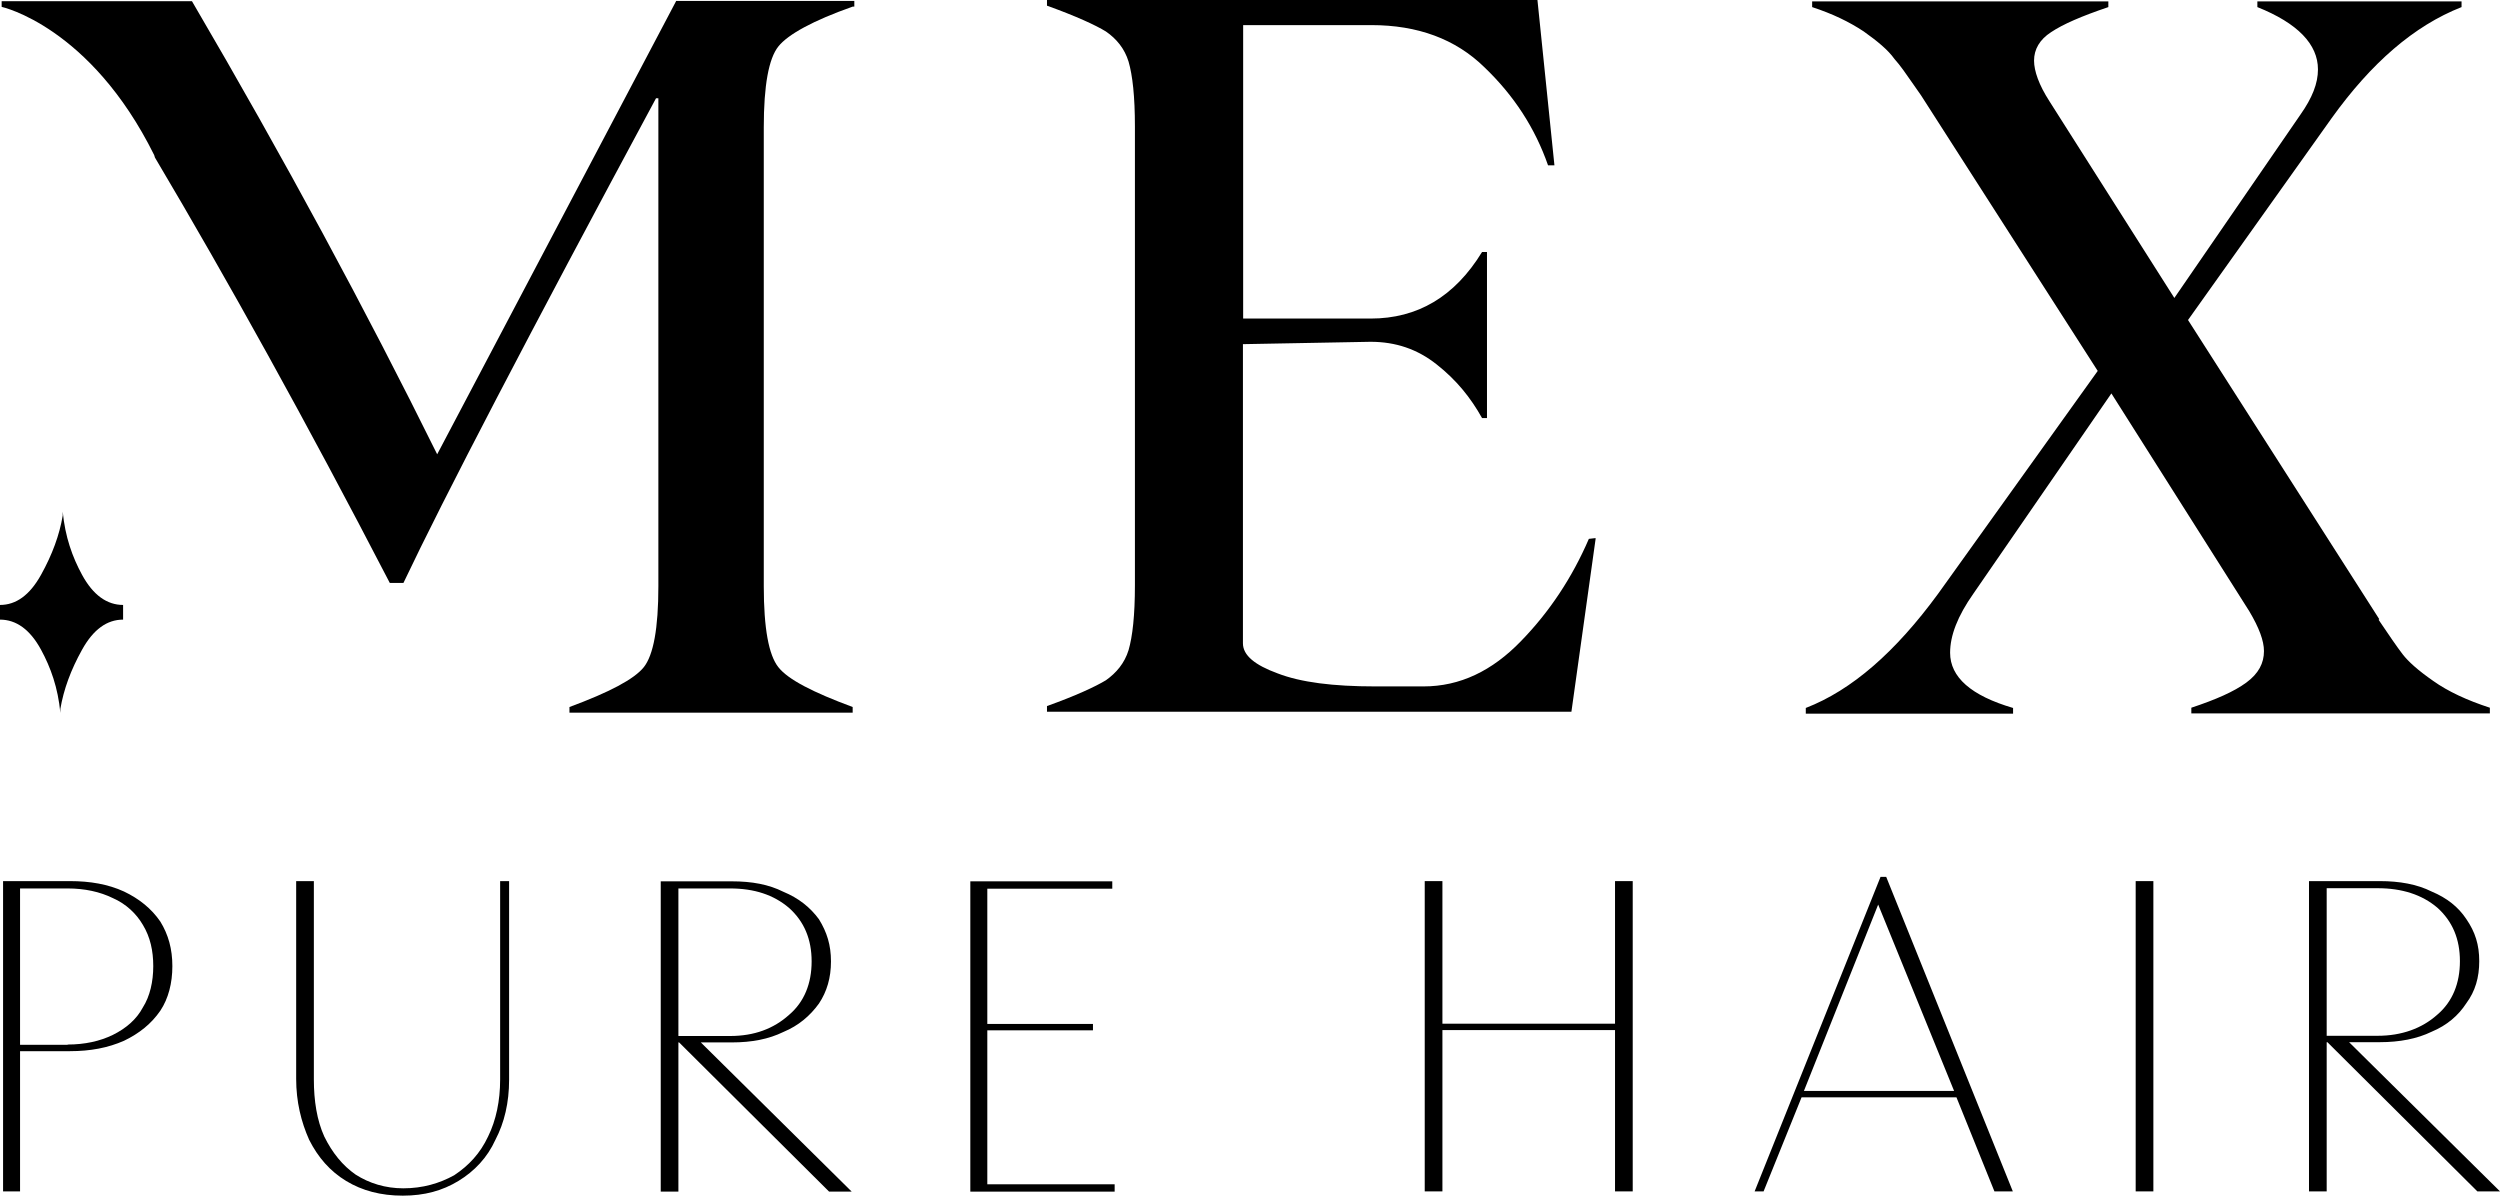 <svg xmlns="http://www.w3.org/2000/svg" width="92" height="44" viewBox="0 0 92 44" fill="none"><path d="M58.721 19.812L57.828 26.192H38.529V25.983C39.596 25.6 40.307 25.269 40.698 25.033C41.08 24.763 41.383 24.406 41.531 23.926C41.678 23.421 41.765 22.645 41.765 21.538V4.655C41.765 3.548 41.678 2.772 41.531 2.266C41.383 1.787 41.089 1.429 40.698 1.159C40.316 0.924 39.596 0.593 38.529 0.209V0H56.578L57.203 6.084H56.968C56.491 4.716 55.719 3.521 54.626 2.475C53.558 1.429 52.161 0.924 50.469 0.924H45.748V11.723H50.443C52.161 11.723 53.532 10.921 54.539 9.274H54.721V15.384H54.539C54.122 14.635 53.593 13.981 52.873 13.414C52.161 12.848 51.363 12.578 50.434 12.578L45.74 12.665V23.674C45.74 24.118 46.182 24.475 47.015 24.78C47.874 25.112 49.063 25.26 50.608 25.26H52.387C53.723 25.26 54.912 24.693 55.979 23.586C57.021 22.514 57.854 21.259 58.47 19.83L58.704 19.803L58.721 19.812Z" fill="black"></path><path d="M24.879 0.044L16.088 16.718C13.476 11.436 10.474 5.866 7.064 0.044H0.061V0.253C0.061 0.253 3.324 0.967 5.675 5.709L5.701 5.796C8.374 10.303 11.255 15.489 14.344 21.451H14.847C16.331 18.322 19.421 12.386 24.141 3.617H24.228V21.573C24.228 23.124 24.046 24.109 23.69 24.554C23.334 24.998 22.414 25.478 20.956 26.018V26.227H31.378V26.018C29.92 25.478 29.001 25.007 28.645 24.554C28.289 24.109 28.107 23.124 28.107 21.573V4.689C28.107 3.138 28.289 2.153 28.645 1.708C29.001 1.264 29.92 0.758 31.378 0.244H31.439V0.035H24.879V0.044Z" fill="black"></path><path fill-rule="evenodd" clip-rule="evenodd" d="M0.113 32.425H2.577C3.315 32.425 3.974 32.538 4.564 32.808C5.128 33.078 5.571 33.436 5.901 33.915C6.196 34.395 6.343 34.926 6.343 35.554C6.343 36.181 6.196 36.748 5.901 37.193C5.571 37.672 5.128 38.029 4.564 38.3C3.974 38.561 3.324 38.683 2.577 38.683H0.738V43.843H0.113V32.425ZM0.738 38.448H2.49V38.439C3.115 38.439 3.679 38.317 4.157 38.082C4.634 37.846 5.024 37.515 5.259 37.071C5.519 36.661 5.64 36.12 5.64 35.554C5.64 34.987 5.528 34.482 5.259 34.037C5.016 33.619 4.634 33.261 4.157 33.052C3.679 32.817 3.115 32.695 2.49 32.695H0.738V38.448Z" fill="black"></path><path d="M18.735 32.425V39.738C18.735 40.575 18.561 41.315 18.232 41.943C17.937 42.597 17.459 43.102 16.869 43.46C16.279 43.817 15.628 44 14.821 44C14.014 44 13.329 43.817 12.739 43.46C12.149 43.102 11.706 42.597 11.376 41.943C11.081 41.281 10.899 40.54 10.899 39.703V32.425H11.55V39.729C11.55 40.505 11.663 41.228 11.932 41.821C12.227 42.422 12.609 42.893 13.086 43.224C13.589 43.547 14.188 43.73 14.839 43.73C15.559 43.73 16.175 43.547 16.713 43.25C17.251 42.893 17.668 42.449 17.963 41.821C18.258 41.219 18.405 40.505 18.405 39.729V32.425H18.735Z" fill="black"></path><path fill-rule="evenodd" clip-rule="evenodd" d="M26.927 38.361H25.79L31.343 43.852H30.511L24.991 38.361H24.965V43.852H24.315V32.433H26.927C27.673 32.433 28.289 32.547 28.827 32.817C29.391 33.052 29.808 33.383 30.137 33.828C30.432 34.307 30.58 34.778 30.58 35.38C30.58 35.981 30.432 36.486 30.137 36.931C29.808 37.384 29.391 37.742 28.827 37.977C28.289 38.239 27.673 38.361 26.927 38.361ZM24.965 32.695V38.125H26.866C27.76 38.125 28.471 37.855 29.035 37.349C29.599 36.87 29.868 36.19 29.868 35.38C29.868 34.569 29.599 33.915 29.035 33.41C28.471 32.93 27.76 32.695 26.866 32.695H24.965Z" fill="black"></path><path d="M36.333 37.916V43.582H41.019V43.852H35.708V32.433H40.932V32.704H36.333V37.681H40.221V37.916H36.333Z" fill="black"></path><path d="M59.433 37.672V32.425H60.084V43.843H59.433V37.907H53.081V43.843H52.43V32.425H53.081V37.672H59.433Z" fill="black"></path><path fill-rule="evenodd" clip-rule="evenodd" d="M74.072 43.843H73.395L71.998 40.383H66.297L64.9 43.843H64.57L69.204 32.268H69.412L74.072 43.843ZM69.117 33.288L66.384 40.147H71.911L69.117 33.288Z" fill="black"></path><path d="M79.244 32.425V43.843H78.593V32.425H79.244Z" fill="black"></path><path fill-rule="evenodd" clip-rule="evenodd" d="M87.583 38.352H86.446L92 43.843H91.167L85.648 38.352H85.622V43.843H84.971V32.425H87.583C88.295 32.425 88.945 32.538 89.484 32.808C90.047 33.044 90.464 33.375 90.759 33.819C91.089 34.299 91.236 34.769 91.236 35.371C91.236 35.972 91.089 36.478 90.759 36.922C90.464 37.376 90.047 37.733 89.484 37.968C88.945 38.23 88.295 38.352 87.583 38.352ZM85.622 32.686V38.117H87.496C88.381 38.117 89.128 37.846 89.692 37.341C90.256 36.861 90.525 36.181 90.525 35.371C90.525 34.56 90.256 33.907 89.692 33.401C89.128 32.922 88.39 32.686 87.496 32.686H85.622Z" fill="black"></path><path d="M3.02 21.154C2.664 20.501 2.395 19.751 2.308 18.827V18.975C2.187 19.69 1.926 20.405 1.51 21.154C1.093 21.904 0.59 22.262 0 22.262V22.802C0.59 22.802 1.102 23.159 1.51 23.909C1.866 24.563 2.135 25.312 2.221 26.236V26.088C2.343 25.373 2.603 24.658 3.02 23.909C3.436 23.159 3.94 22.802 4.53 22.802V22.262C3.94 22.262 3.428 21.904 3.02 21.154Z" fill="black"></path><path d="M87.533 22.809C87.91 23.368 88.21 23.807 88.416 24.075C88.624 24.345 88.98 24.667 89.544 25.059C90.082 25.443 90.794 25.774 91.627 26.044V26.254H80.641V26.044C81.535 25.748 82.212 25.452 82.663 25.12C83.114 24.789 83.314 24.406 83.314 23.961C83.314 23.578 83.132 23.098 82.776 22.497L77.699 14.478L72.623 21.843C72.033 22.68 71.764 23.395 71.764 24.022C71.764 24.92 72.536 25.6 74.081 26.053V26.262H66.453V26.053C68.145 25.399 69.751 23.996 71.321 21.852L77.196 13.65L70.697 3.513C70.6 3.376 70.511 3.246 70.426 3.125C70.145 2.719 69.923 2.398 69.716 2.17C69.482 1.839 69.091 1.517 68.588 1.159C68.05 0.802 67.434 0.506 66.687 0.261V0.052H77.587V0.261C76.606 0.593 75.92 0.889 75.478 1.185C75.061 1.456 74.853 1.813 74.853 2.231C74.853 2.615 75.035 3.129 75.417 3.722L80.016 10.965L84.65 4.227C85.093 3.6 85.301 3.068 85.301 2.554C85.301 1.63 84.555 0.854 83.071 0.261V0.052H90.585V0.261C88.833 0.95 87.262 2.319 85.804 4.349L80.519 11.776L87.557 22.785L87.533 22.809Z" fill="black"></path></svg>